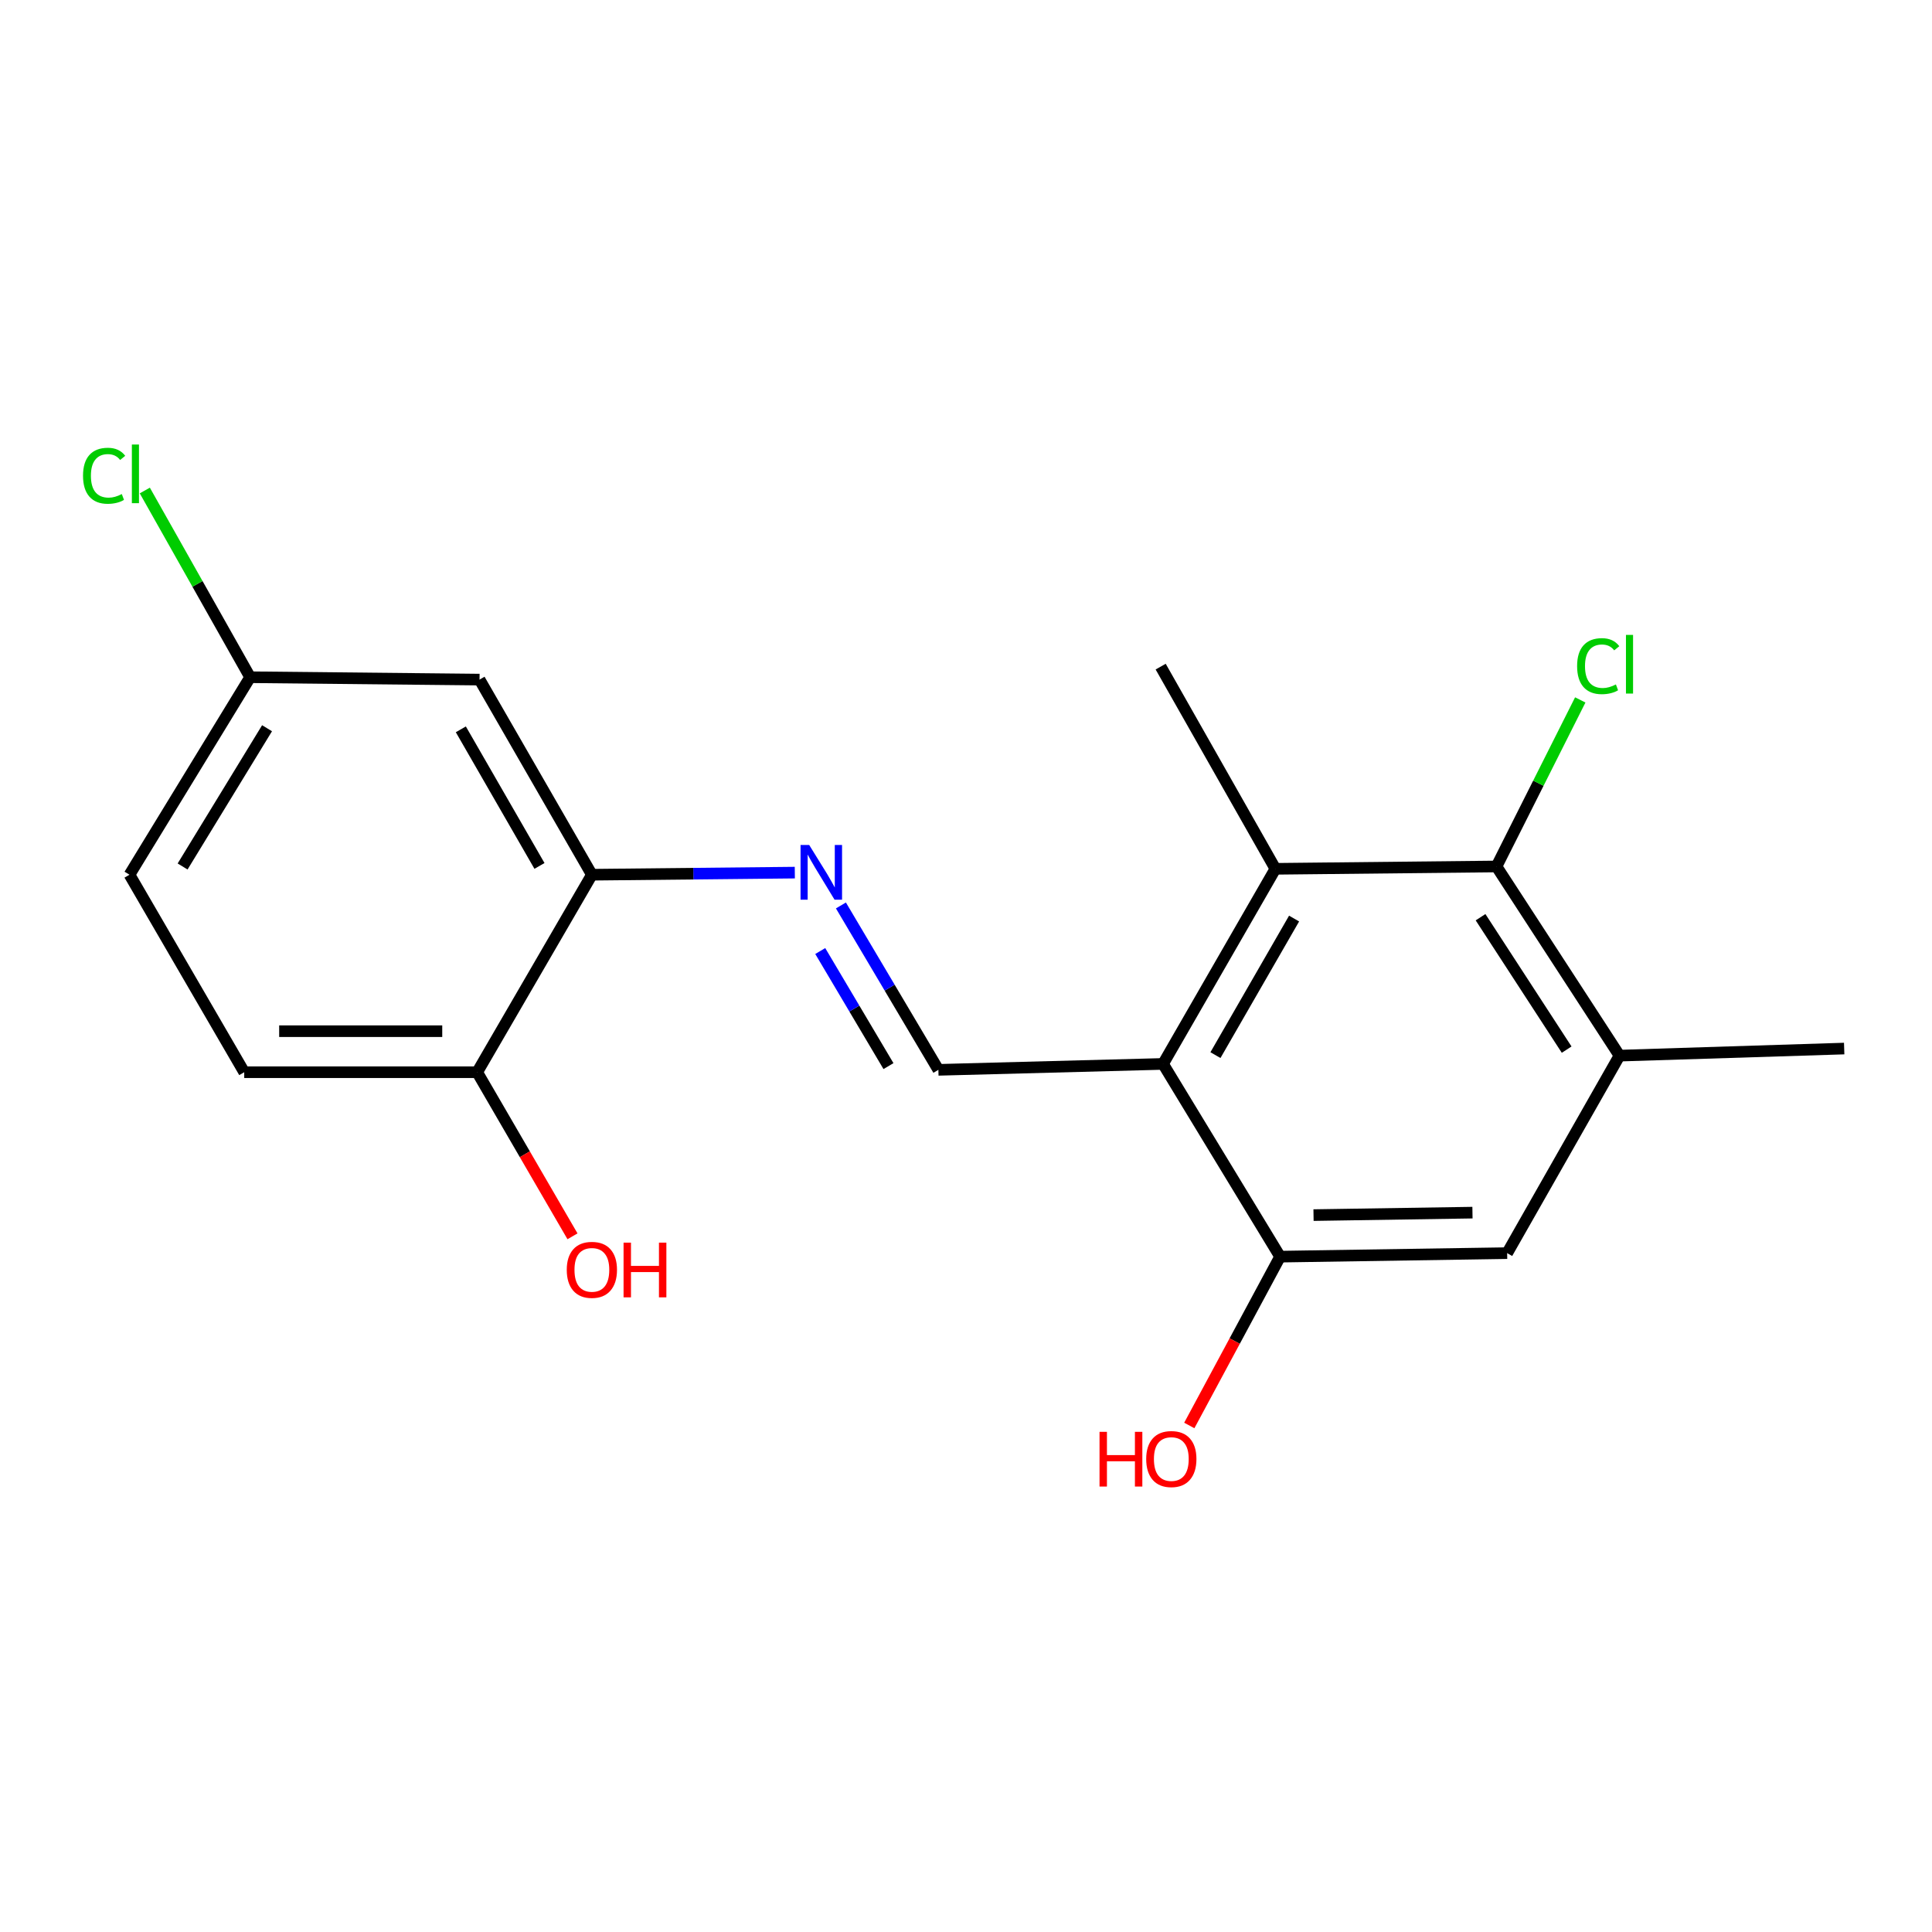 <?xml version='1.0' encoding='iso-8859-1'?>
<svg version='1.1' baseProfile='full'
              xmlns='http://www.w3.org/2000/svg'
                      xmlns:rdkit='http://www.rdkit.org/xml'
                      xmlns:xlink='http://www.w3.org/1999/xlink'
                  xml:space='preserve'
width='1000px' height='1000px' viewBox='0 0 1000 1000'>
<!-- END OF HEADER -->
<rect style='opacity:1.0;fill:#FFFFFF;stroke:none' width='1000' height='1000' x='0' y='0'> </rect>
<path class='bond-0' d='M 601.989,550.682 L 660.137,449.699' style='fill:none;fill-rule:evenodd;stroke:#000000;stroke-width:6px;stroke-linecap:butt;stroke-linejoin:miter;stroke-opacity:1' />
<path class='bond-0' d='M 629.114,546.131 L 669.817,475.443' style='fill:none;fill-rule:evenodd;stroke:#000000;stroke-width:6px;stroke-linecap:butt;stroke-linejoin:miter;stroke-opacity:1' />
<path class='bond-2' d='M 601.989,550.682 L 485.705,553.75' style='fill:none;fill-rule:evenodd;stroke:#000000;stroke-width:6px;stroke-linecap:butt;stroke-linejoin:miter;stroke-opacity:1' />
<path class='bond-4' d='M 601.989,550.682 L 662.579,650.439' style='fill:none;fill-rule:evenodd;stroke:#000000;stroke-width:6px;stroke-linecap:butt;stroke-linejoin:miter;stroke-opacity:1' />
<path class='bond-1' d='M 660.137,449.699 L 774.581,448.484' style='fill:none;fill-rule:evenodd;stroke:#000000;stroke-width:6px;stroke-linecap:butt;stroke-linejoin:miter;stroke-opacity:1' />
<path class='bond-17' d='M 660.137,449.699 L 600.762,345.047' style='fill:none;fill-rule:evenodd;stroke:#000000;stroke-width:6px;stroke-linecap:butt;stroke-linejoin:miter;stroke-opacity:1' />
<path class='bond-12' d='M 774.581,448.484 L 796.261,405.381' style='fill:none;fill-rule:evenodd;stroke:#000000;stroke-width:6px;stroke-linecap:butt;stroke-linejoin:miter;stroke-opacity:1' />
<path class='bond-12' d='M 796.261,405.381 L 817.941,362.278' style='fill:none;fill-rule:evenodd;stroke:#00CC00;stroke-width:6px;stroke-linecap:butt;stroke-linejoin:miter;stroke-opacity:1' />
<path class='bond-19' d='M 774.581,448.484 L 838.25,546.4' style='fill:none;fill-rule:evenodd;stroke:#000000;stroke-width:6px;stroke-linecap:butt;stroke-linejoin:miter;stroke-opacity:1' />
<path class='bond-19' d='M 766.329,474.747 L 810.897,543.288' style='fill:none;fill-rule:evenodd;stroke:#000000;stroke-width:6px;stroke-linecap:butt;stroke-linejoin:miter;stroke-opacity:1' />
<path class='bond-3' d='M 485.705,553.75 L 460.482,511.204' style='fill:none;fill-rule:evenodd;stroke:#000000;stroke-width:6px;stroke-linecap:butt;stroke-linejoin:miter;stroke-opacity:1' />
<path class='bond-3' d='M 460.482,511.204 L 435.26,468.659' style='fill:none;fill-rule:evenodd;stroke:#0000FF;stroke-width:6px;stroke-linecap:butt;stroke-linejoin:miter;stroke-opacity:1' />
<path class='bond-3' d='M 459.872,551.815 L 442.216,522.033' style='fill:none;fill-rule:evenodd;stroke:#000000;stroke-width:6px;stroke-linecap:butt;stroke-linejoin:miter;stroke-opacity:1' />
<path class='bond-3' d='M 442.216,522.033 L 424.56,492.251' style='fill:none;fill-rule:evenodd;stroke:#0000FF;stroke-width:6px;stroke-linecap:butt;stroke-linejoin:miter;stroke-opacity:1' />
<path class='bond-6' d='M 411.395,451.669 L 358.874,452.212' style='fill:none;fill-rule:evenodd;stroke:#0000FF;stroke-width:6px;stroke-linecap:butt;stroke-linejoin:miter;stroke-opacity:1' />
<path class='bond-6' d='M 358.874,452.212 L 306.354,452.755' style='fill:none;fill-rule:evenodd;stroke:#000000;stroke-width:6px;stroke-linecap:butt;stroke-linejoin:miter;stroke-opacity:1' />
<path class='bond-7' d='M 662.579,650.439 L 780.102,648.622' style='fill:none;fill-rule:evenodd;stroke:#000000;stroke-width:6px;stroke-linecap:butt;stroke-linejoin:miter;stroke-opacity:1' />
<path class='bond-7' d='M 679.879,628.934 L 762.145,627.662' style='fill:none;fill-rule:evenodd;stroke:#000000;stroke-width:6px;stroke-linecap:butt;stroke-linejoin:miter;stroke-opacity:1' />
<path class='bond-13' d='M 662.579,650.439 L 639.076,694.131' style='fill:none;fill-rule:evenodd;stroke:#000000;stroke-width:6px;stroke-linecap:butt;stroke-linejoin:miter;stroke-opacity:1' />
<path class='bond-13' d='M 639.076,694.131 L 615.573,737.823' style='fill:none;fill-rule:evenodd;stroke:#FF0000;stroke-width:6px;stroke-linecap:butt;stroke-linejoin:miter;stroke-opacity:1' />
<path class='bond-5' d='M 838.25,546.4 L 780.102,648.622' style='fill:none;fill-rule:evenodd;stroke:#000000;stroke-width:6px;stroke-linecap:butt;stroke-linejoin:miter;stroke-opacity:1' />
<path class='bond-18' d='M 838.25,546.4 L 954.545,542.731' style='fill:none;fill-rule:evenodd;stroke:#000000;stroke-width:6px;stroke-linecap:butt;stroke-linejoin:miter;stroke-opacity:1' />
<path class='bond-8' d='M 306.354,452.755 L 248.206,351.76' style='fill:none;fill-rule:evenodd;stroke:#000000;stroke-width:6px;stroke-linecap:butt;stroke-linejoin:miter;stroke-opacity:1' />
<path class='bond-8' d='M 279.229,448.201 L 238.526,377.504' style='fill:none;fill-rule:evenodd;stroke:#000000;stroke-width:6px;stroke-linecap:butt;stroke-linejoin:miter;stroke-opacity:1' />
<path class='bond-9' d='M 306.354,452.755 L 246.991,554.976' style='fill:none;fill-rule:evenodd;stroke:#000000;stroke-width:6px;stroke-linecap:butt;stroke-linejoin:miter;stroke-opacity:1' />
<path class='bond-11' d='M 248.206,351.76 L 129.468,350.533' style='fill:none;fill-rule:evenodd;stroke:#000000;stroke-width:6px;stroke-linecap:butt;stroke-linejoin:miter;stroke-opacity:1' />
<path class='bond-10' d='M 246.991,554.976 L 126.413,554.976' style='fill:none;fill-rule:evenodd;stroke:#000000;stroke-width:6px;stroke-linecap:butt;stroke-linejoin:miter;stroke-opacity:1' />
<path class='bond-10' d='M 228.904,533.742 L 144.5,533.742' style='fill:none;fill-rule:evenodd;stroke:#000000;stroke-width:6px;stroke-linecap:butt;stroke-linejoin:miter;stroke-opacity:1' />
<path class='bond-16' d='M 246.991,554.976 L 271.656,597.444' style='fill:none;fill-rule:evenodd;stroke:#000000;stroke-width:6px;stroke-linecap:butt;stroke-linejoin:miter;stroke-opacity:1' />
<path class='bond-16' d='M 271.656,597.444 L 296.321,639.912' style='fill:none;fill-rule:evenodd;stroke:#FF0000;stroke-width:6px;stroke-linecap:butt;stroke-linejoin:miter;stroke-opacity:1' />
<path class='bond-14' d='M 126.413,554.976 L 67.026,452.755' style='fill:none;fill-rule:evenodd;stroke:#000000;stroke-width:6px;stroke-linecap:butt;stroke-linejoin:miter;stroke-opacity:1' />
<path class='bond-15' d='M 129.468,350.533 L 102.212,302.209' style='fill:none;fill-rule:evenodd;stroke:#000000;stroke-width:6px;stroke-linecap:butt;stroke-linejoin:miter;stroke-opacity:1' />
<path class='bond-15' d='M 102.212,302.209 L 74.955,253.886' style='fill:none;fill-rule:evenodd;stroke:#00CC00;stroke-width:6px;stroke-linecap:butt;stroke-linejoin:miter;stroke-opacity:1' />
<path class='bond-20' d='M 129.468,350.533 L 67.026,452.755' style='fill:none;fill-rule:evenodd;stroke:#000000;stroke-width:6px;stroke-linecap:butt;stroke-linejoin:miter;stroke-opacity:1' />
<path class='bond-20' d='M 138.223,376.936 L 94.514,448.491' style='fill:none;fill-rule:evenodd;stroke:#000000;stroke-width:6px;stroke-linecap:butt;stroke-linejoin:miter;stroke-opacity:1' />
<path  class='atom-4' d='M 418.844 437.368
L 428.124 452.368
Q 429.044 453.848, 430.524 456.528
Q 432.004 459.208, 432.084 459.368
L 432.084 437.368
L 435.844 437.368
L 435.844 465.688
L 431.964 465.688
L 422.004 449.288
Q 420.844 447.368, 419.604 445.168
Q 418.404 442.968, 418.044 442.288
L 418.044 465.688
L 414.364 465.688
L 414.364 437.368
L 418.844 437.368
' fill='#0000FF'/>
<path  class='atom-13' d='M 816.311 344.788
Q 816.311 337.748, 819.591 334.068
Q 822.911 330.348, 829.191 330.348
Q 835.031 330.348, 838.151 334.468
L 835.511 336.628
Q 833.231 333.628, 829.191 333.628
Q 824.911 333.628, 822.631 336.508
Q 820.391 339.348, 820.391 344.788
Q 820.391 350.388, 822.711 353.268
Q 825.071 356.148, 829.631 356.148
Q 832.751 356.148, 836.391 354.268
L 837.511 357.268
Q 836.031 358.228, 833.791 358.788
Q 831.551 359.348, 829.071 359.348
Q 822.911 359.348, 819.591 355.588
Q 816.311 351.828, 816.311 344.788
' fill='#00CC00'/>
<path  class='atom-13' d='M 841.591 328.628
L 845.271 328.628
L 845.271 358.988
L 841.591 358.988
L 841.591 328.628
' fill='#00CC00'/>
<path  class='atom-14' d='M 569.112 741.114
L 572.952 741.114
L 572.952 753.154
L 587.432 753.154
L 587.432 741.114
L 591.272 741.114
L 591.272 769.434
L 587.432 769.434
L 587.432 756.354
L 572.952 756.354
L 572.952 769.434
L 569.112 769.434
L 569.112 741.114
' fill='#FF0000'/>
<path  class='atom-14' d='M 593.272 755.194
Q 593.272 748.394, 596.632 744.594
Q 599.992 740.794, 606.272 740.794
Q 612.552 740.794, 615.912 744.594
Q 619.272 748.394, 619.272 755.194
Q 619.272 762.074, 615.872 765.994
Q 612.472 769.874, 606.272 769.874
Q 600.032 769.874, 596.632 765.994
Q 593.272 762.114, 593.272 755.194
M 606.272 766.674
Q 610.592 766.674, 612.912 763.794
Q 615.272 760.874, 615.272 755.194
Q 615.272 749.634, 612.912 746.834
Q 610.592 743.994, 606.272 743.994
Q 601.952 743.994, 599.592 746.794
Q 597.272 749.594, 597.272 755.194
Q 597.272 760.914, 599.592 763.794
Q 601.952 766.674, 606.272 766.674
' fill='#FF0000'/>
<path  class='atom-16' d='M 42.974 246.247
Q 42.974 239.207, 46.254 235.527
Q 49.574 231.807, 55.854 231.807
Q 61.694 231.807, 64.814 235.927
L 62.174 238.087
Q 59.894 235.087, 55.854 235.087
Q 51.574 235.087, 49.294 237.967
Q 47.054 240.807, 47.054 246.247
Q 47.054 251.847, 49.374 254.727
Q 51.734 257.607, 56.294 257.607
Q 59.414 257.607, 63.054 255.727
L 64.174 258.727
Q 62.694 259.687, 60.454 260.247
Q 58.214 260.807, 55.734 260.807
Q 49.574 260.807, 46.254 257.047
Q 42.974 253.287, 42.974 246.247
' fill='#00CC00'/>
<path  class='atom-16' d='M 68.254 230.087
L 71.934 230.087
L 71.934 260.447
L 68.254 260.447
L 68.254 230.087
' fill='#00CC00'/>
<path  class='atom-17' d='M 293.354 657.267
Q 293.354 650.467, 296.714 646.667
Q 300.074 642.867, 306.354 642.867
Q 312.634 642.867, 315.994 646.667
Q 319.354 650.467, 319.354 657.267
Q 319.354 664.147, 315.954 668.067
Q 312.554 671.947, 306.354 671.947
Q 300.114 671.947, 296.714 668.067
Q 293.354 664.187, 293.354 657.267
M 306.354 668.747
Q 310.674 668.747, 312.994 665.867
Q 315.354 662.947, 315.354 657.267
Q 315.354 651.707, 312.994 648.907
Q 310.674 646.067, 306.354 646.067
Q 302.034 646.067, 299.674 648.867
Q 297.354 651.667, 297.354 657.267
Q 297.354 662.987, 299.674 665.867
Q 302.034 668.747, 306.354 668.747
' fill='#FF0000'/>
<path  class='atom-17' d='M 322.754 643.187
L 326.594 643.187
L 326.594 655.227
L 341.074 655.227
L 341.074 643.187
L 344.914 643.187
L 344.914 671.507
L 341.074 671.507
L 341.074 658.427
L 326.594 658.427
L 326.594 671.507
L 322.754 671.507
L 322.754 643.187
' fill='#FF0000'/>
</svg>
